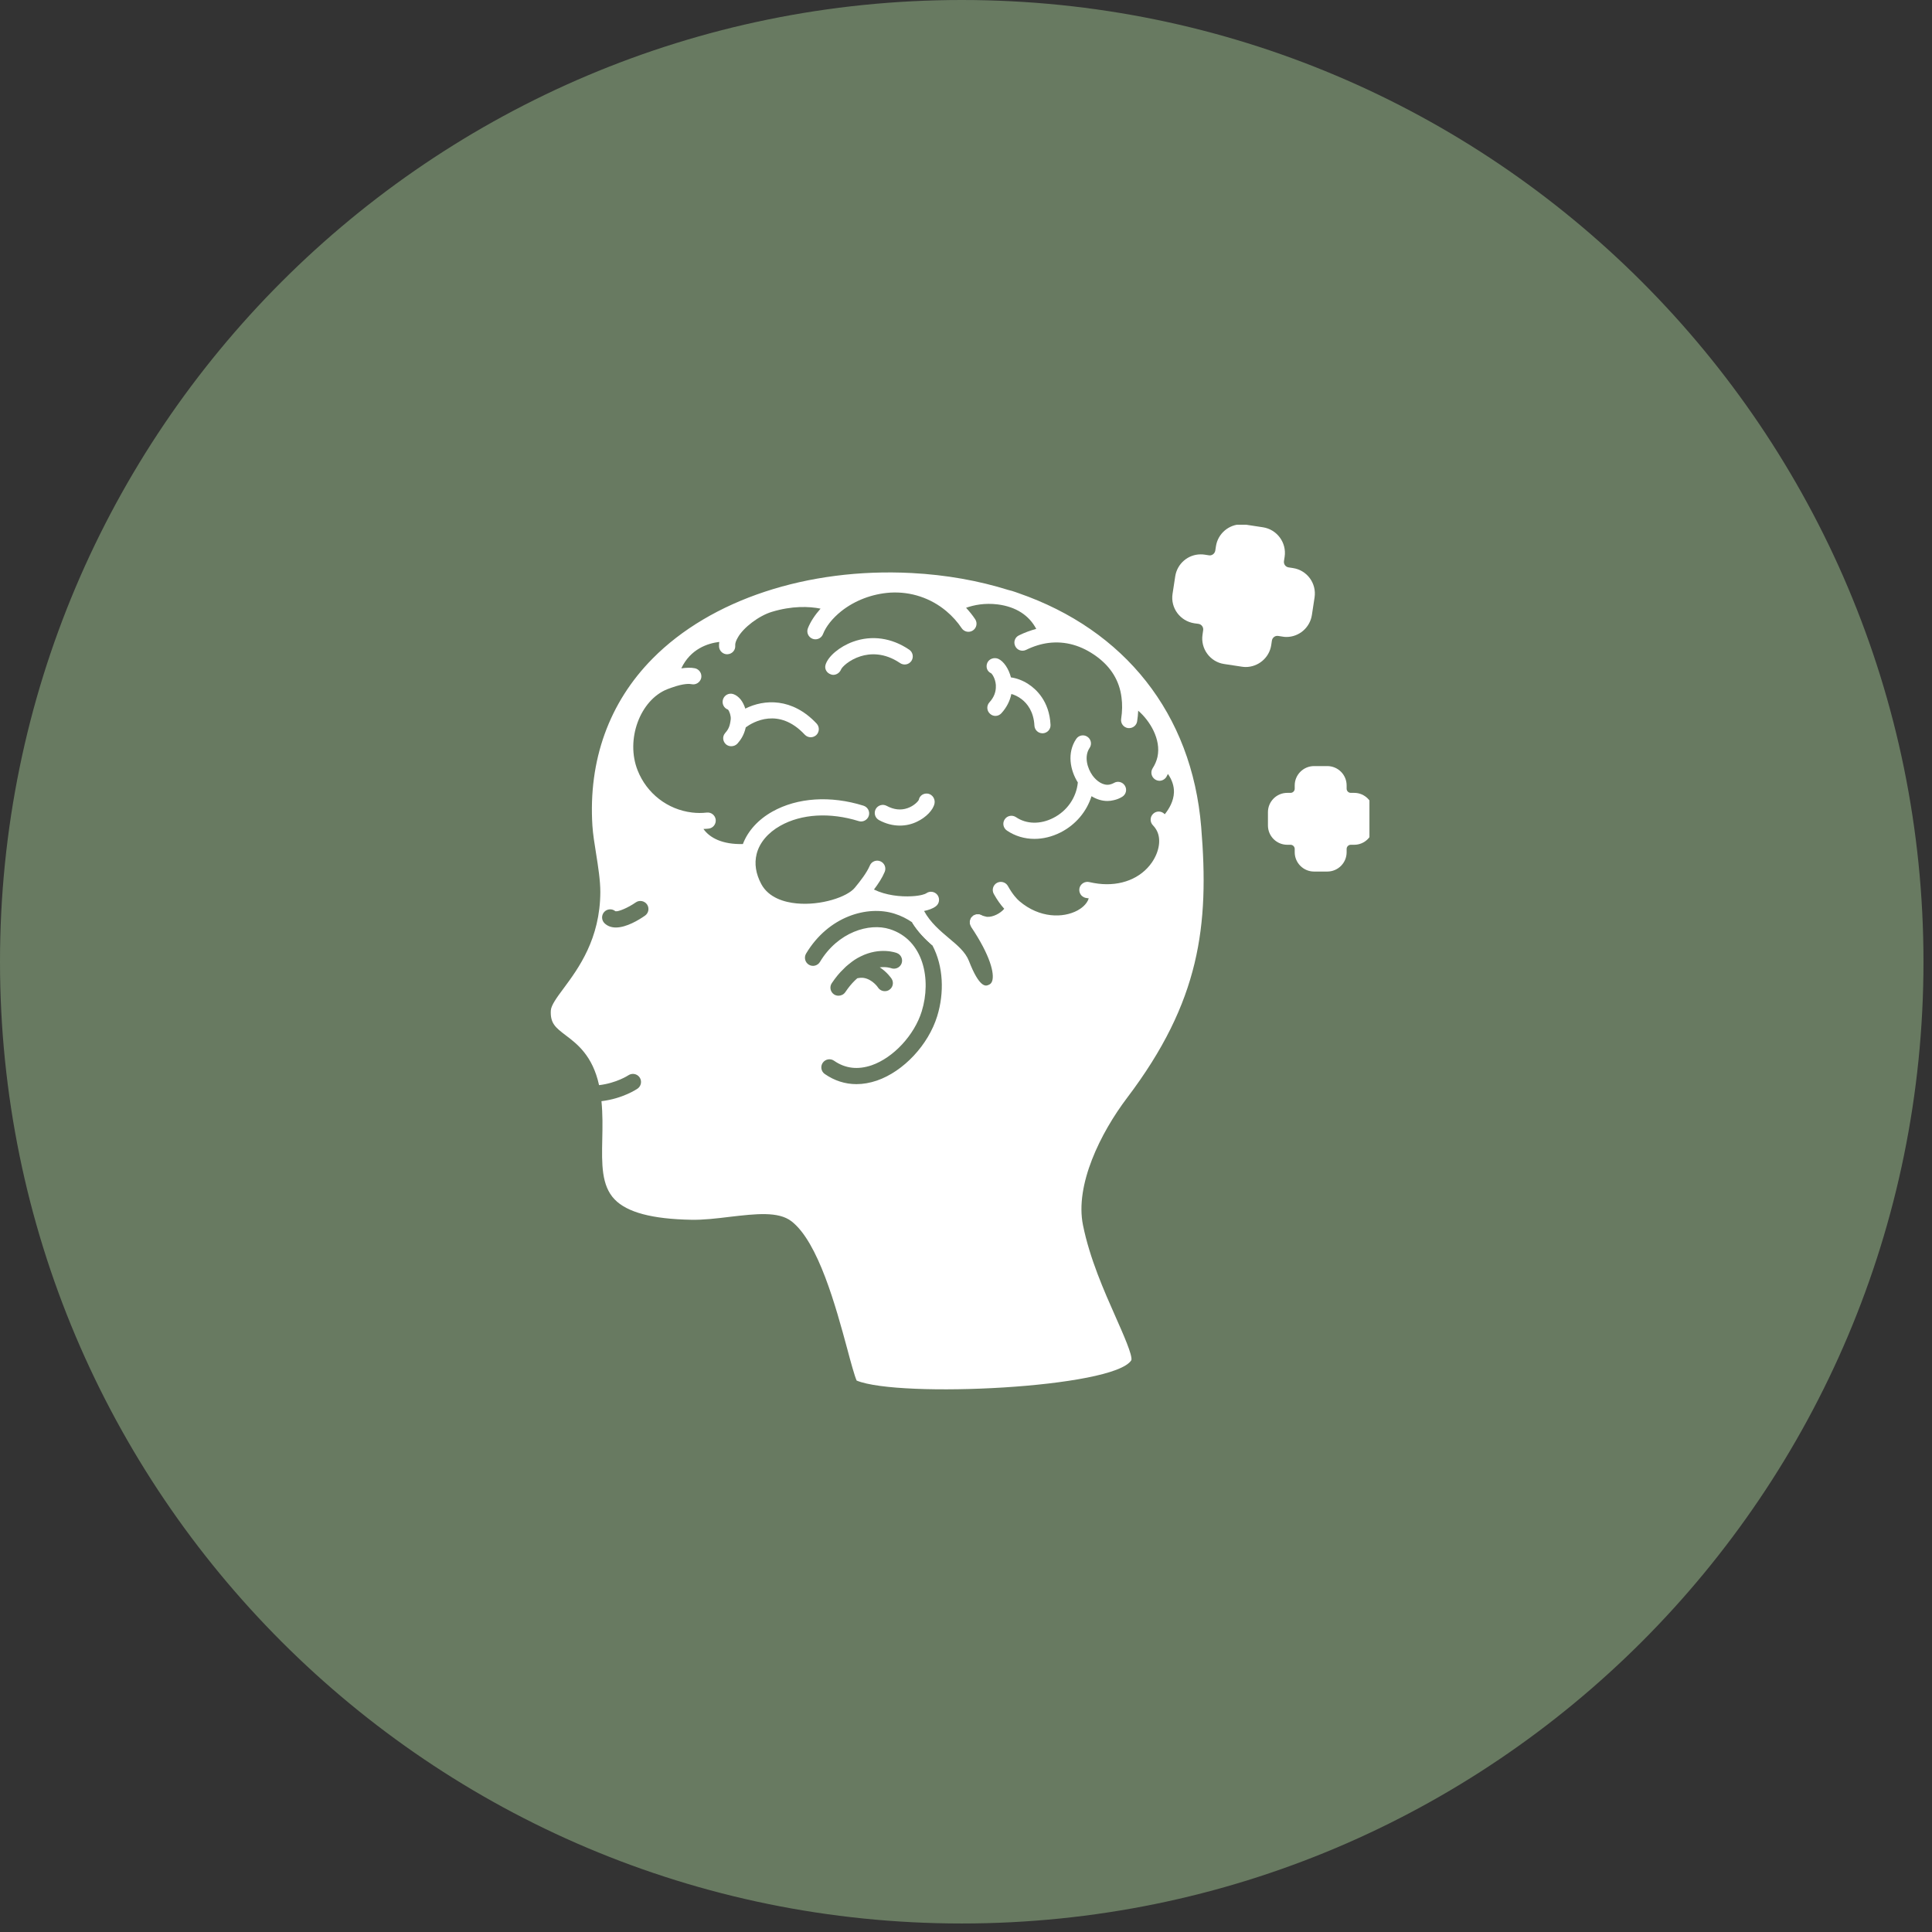 <?xml version="1.0" encoding="UTF-8"?>
<svg xmlns="http://www.w3.org/2000/svg" xmlns:xlink="http://www.w3.org/1999/xlink" width="150" zoomAndPan="magnify" viewBox="0 0 112.5 112.5" height="150" preserveAspectRatio="xMidYMid meet" version="1.0">
  <rect x="0" y="0" width="112.5" height="112.5" fill="#333333" stroke="none"/>
  <defs>
    <clipPath id="7ed6db72d3">
      <path d="M 0 0 L 112.004 0 L 112.004 112.004 L 0 112.004 Z M 0 0 " clip-rule="nonzero"></path>
    </clipPath>
    <clipPath id="9cd6aef612">
      <path d="M 56 0 C 25.074 0 0 25.074 0 56 C 0 86.93 25.074 112.004 56 112.004 C 86.93 112.004 112.004 86.93 112.004 56 C 112.004 25.074 86.93 0 56 0 Z M 56 0 " clip-rule="nonzero"></path>
    </clipPath>
    <clipPath id="ca212500d5">
      <path d="M 68 30.555 L 77 30.555 L 77 39 L 68 39 Z M 68 30.555 " clip-rule="nonzero"></path>
    </clipPath>
    <clipPath id="ad211f2451">
      <path d="M 73 44 L 79.742 44 L 79.742 51 L 73 51 Z M 73 44 " clip-rule="nonzero"></path>
    </clipPath>
  </defs>
  <g clip-path="url(#7ed6db72d3)">
    <g clip-path="url(#9cd6aef612)">
      <path fill="#687a61" d="M 0 0 L 112.004 0 L 112.004 112.004 L 0 112.004 Z M 0 0 " fill-opacity="1" fill-rule="nonzero"></path>
    </g>
  </g>
  <g clip-path="url(#ca212500d5)">
    <path fill="#ffffff" d="M 74.43 37.031 L 74.684 37.07 C 74.758 37.086 74.836 37.09 74.91 37.09 C 75.641 37.09 76.277 36.551 76.391 35.812 L 76.547 34.789 C 76.672 33.965 76.109 33.203 75.289 33.078 L 75.035 33.039 C 74.855 33.012 74.738 32.848 74.766 32.668 L 74.805 32.414 C 74.926 31.598 74.359 30.828 73.539 30.703 L 72.512 30.547 C 72.438 30.535 72.363 30.531 72.289 30.531 C 71.562 30.531 70.918 31.066 70.805 31.805 L 70.766 32.059 C 70.738 32.223 70.602 32.34 70.445 32.34 C 70.43 32.34 70.414 32.34 70.398 32.336 L 70.145 32.297 C 70.066 32.285 69.992 32.281 69.914 32.281 C 69.188 32.281 68.551 32.812 68.434 33.555 L 68.277 34.582 C 68.152 35.402 68.719 36.164 69.539 36.293 L 69.793 36.328 C 69.965 36.355 70.09 36.523 70.059 36.703 L 70.023 36.957 C 69.898 37.77 70.465 38.543 71.277 38.664 L 72.305 38.82 C 72.383 38.832 72.457 38.84 72.535 38.84 C 73.266 38.84 73.91 38.305 74.023 37.566 L 74.062 37.305 C 74.086 37.148 74.219 37.027 74.375 37.027 C 74.395 37.027 74.41 37.031 74.43 37.031 " fill-opacity="1" fill-rule="nonzero"></path>
  </g>
  <g clip-path="url(#ad211f2451)">
    <path fill="#ffffff" d="M 78.855 46.168 L 78.656 46.168 C 78.523 46.168 78.414 46.059 78.414 45.926 L 78.414 45.734 C 78.414 45.113 77.91 44.609 77.289 44.609 L 76.516 44.609 C 75.898 44.609 75.391 45.113 75.391 45.734 L 75.391 45.926 C 75.391 46.059 75.281 46.168 75.148 46.168 L 74.957 46.168 C 74.336 46.168 73.832 46.672 73.832 47.293 L 73.832 48.066 C 73.832 48.688 74.336 49.191 74.957 49.191 L 75.148 49.191 C 75.281 49.191 75.391 49.301 75.391 49.434 L 75.391 49.625 C 75.391 50.246 75.898 50.75 76.516 50.75 L 77.289 50.75 C 77.91 50.75 78.414 50.246 78.414 49.625 L 78.414 49.434 C 78.414 49.301 78.523 49.191 78.656 49.191 L 78.855 49.191 C 79.473 49.191 79.973 48.688 79.973 48.066 L 79.973 47.293 C 79.973 46.672 79.473 46.168 78.855 46.168 " fill-opacity="1" fill-rule="nonzero"></path>
  </g>
  <path fill="#ffffff" d="M 54.297 55.055 C 54.02 54.52 53.625 54.055 53.105 53.699 C 53.449 54.262 53.883 54.691 54.297 55.055 " fill-opacity="1" fill-rule="nonzero"></path>
  <path fill="#ffffff" d="M 59.363 52.477 C 59.207 52.344 58.961 52.078 58.691 51.594 C 58.566 51.367 58.277 51.285 58.051 51.41 C 57.824 51.535 57.742 51.824 57.867 52.051 C 58.059 52.395 58.262 52.68 58.477 52.918 C 58.258 53.18 57.824 53.414 57.469 53.387 C 57.406 53.375 57.238 53.332 57.207 53.316 C 57.207 53.312 57.203 53.312 57.203 53.312 C 57.16 53.285 57.117 53.27 57.074 53.258 C 57.059 53.254 57.047 53.242 57.031 53.238 C 56.996 53.234 56.965 53.238 56.93 53.238 C 56.902 53.238 56.879 53.234 56.852 53.238 C 56.832 53.242 56.816 53.254 56.797 53.258 C 56.758 53.273 56.715 53.285 56.68 53.309 C 56.676 53.309 56.676 53.309 56.672 53.309 C 56.648 53.328 56.633 53.348 56.617 53.367 C 56.594 53.391 56.566 53.406 56.551 53.43 C 56.547 53.434 56.547 53.434 56.547 53.438 C 56.523 53.469 56.512 53.508 56.5 53.547 C 56.492 53.566 56.48 53.586 56.477 53.605 C 56.469 53.637 56.473 53.664 56.473 53.695 C 56.473 53.727 56.469 53.758 56.473 53.785 C 56.477 53.809 56.488 53.828 56.496 53.848 C 56.508 53.883 56.52 53.922 56.543 53.957 C 56.543 53.961 56.543 53.961 56.543 53.965 C 57.672 55.645 57.918 56.703 57.773 57.129 C 57.73 57.254 57.656 57.324 57.523 57.367 C 57.402 57.41 57.031 57.535 56.418 55.949 C 56.215 55.434 55.75 55.043 55.254 54.629 C 54.746 54.199 54.18 53.727 53.809 53.047 C 54.066 52.992 54.312 52.91 54.488 52.777 C 54.699 52.625 54.742 52.328 54.59 52.117 C 54.434 51.91 54.141 51.863 53.93 52.02 C 53.883 52.055 53.629 52.16 53.098 52.188 C 52.449 52.227 51.582 52.137 50.891 51.797 C 51.141 51.465 51.367 51.125 51.516 50.77 C 51.617 50.527 51.504 50.254 51.262 50.152 C 51.023 50.051 50.746 50.164 50.648 50.406 C 50.469 50.824 50.109 51.289 49.777 51.691 C 49.336 52.234 47.789 52.742 46.387 52.605 C 45.688 52.539 44.762 52.285 44.328 51.477 C 44.008 50.875 43.918 50.289 44.059 49.727 C 44.223 49.074 44.715 48.488 45.441 48.082 C 46.668 47.391 48.332 47.293 50 47.812 C 50.246 47.891 50.512 47.75 50.59 47.504 C 50.668 47.254 50.527 46.992 50.277 46.914 C 48.367 46.316 46.434 46.441 44.977 47.258 C 44.148 47.723 43.547 48.387 43.258 49.148 C 42.066 49.18 41.328 48.789 40.961 48.27 C 41.062 48.266 41.164 48.262 41.262 48.25 C 41.52 48.223 41.703 47.988 41.676 47.73 C 41.645 47.473 41.414 47.285 41.152 47.316 C 40.879 47.348 40.59 47.348 40.293 47.312 C 38.871 47.141 37.66 46.203 37.129 44.859 C 36.418 43.07 37.266 40.766 38.855 40.133 C 38.91 40.113 38.961 40.094 39.016 40.074 L 39.113 40.039 C 39.844 39.777 40.184 39.82 40.27 39.84 C 40.523 39.895 40.773 39.73 40.832 39.477 C 40.883 39.223 40.723 38.973 40.469 38.914 C 40.227 38.863 39.945 38.879 39.672 38.918 C 40.211 37.777 41.227 37.457 41.883 37.379 C 41.871 37.477 41.863 37.57 41.871 37.668 C 41.895 37.914 42.102 38.098 42.34 38.098 C 42.355 38.098 42.371 38.098 42.383 38.094 C 42.641 38.074 42.836 37.848 42.812 37.586 C 42.801 37.473 42.852 37.309 42.965 37.121 C 43.285 36.543 44.191 35.855 44.941 35.629 C 46.113 35.273 47.105 35.305 47.781 35.441 C 47.457 35.809 47.195 36.195 47.043 36.586 C 46.949 36.828 47.07 37.102 47.312 37.195 C 47.367 37.219 47.426 37.227 47.484 37.227 C 47.672 37.227 47.848 37.113 47.922 36.926 C 48.098 36.473 48.473 36.004 48.977 35.598 C 49.77 34.965 50.789 34.578 51.84 34.508 C 53.039 34.438 54.195 34.824 55.105 35.586 C 55.457 35.883 55.758 36.219 56 36.582 C 56.145 36.797 56.438 36.855 56.652 36.711 C 56.871 36.566 56.926 36.273 56.785 36.059 C 56.629 35.824 56.449 35.602 56.254 35.391 C 56.723 35.227 57.336 35.102 58.098 35.195 C 59.16 35.332 59.922 35.828 60.34 36.621 C 60.004 36.711 59.668 36.832 59.336 36.996 C 59.098 37.105 59 37.387 59.117 37.625 C 59.227 37.859 59.508 37.957 59.746 37.844 C 60.184 37.629 60.629 37.492 61.055 37.438 C 62.035 37.316 62.98 37.586 63.859 38.23 C 64.695 38.844 65.184 39.641 65.305 40.609 C 65.359 41.004 65.352 41.422 65.285 41.855 C 65.242 42.113 65.418 42.355 65.676 42.395 C 65.699 42.398 65.727 42.398 65.75 42.398 C 65.977 42.398 66.18 42.234 66.215 42.004 C 66.25 41.793 66.266 41.59 66.277 41.383 C 66.953 41.965 67.625 43.051 67.398 44.082 C 67.344 44.312 67.254 44.527 67.117 44.738 C 66.98 44.957 67.043 45.246 67.262 45.387 C 67.34 45.438 67.43 45.465 67.516 45.465 C 67.668 45.465 67.82 45.387 67.914 45.246 C 67.949 45.188 67.973 45.125 68.008 45.066 C 68.25 45.414 68.367 45.773 68.359 46.129 C 68.344 46.66 68.066 47.113 67.824 47.414 C 67.82 47.41 67.816 47.406 67.812 47.402 C 67.633 47.215 67.336 47.207 67.148 47.387 C 66.957 47.566 66.953 47.867 67.133 48.055 C 67.223 48.148 67.301 48.254 67.359 48.367 C 67.621 48.863 67.508 49.586 67.078 50.215 C 66.434 51.152 65.266 51.617 63.957 51.457 C 63.77 51.434 63.598 51.402 63.426 51.363 C 63.18 51.305 62.918 51.461 62.859 51.711 C 62.801 51.965 62.953 52.219 63.207 52.281 C 63.27 52.293 63.336 52.301 63.398 52.312 C 63.281 52.684 62.922 52.918 62.742 53.016 C 61.906 53.465 60.535 53.473 59.363 52.477 Z M 51.918 56.992 C 52.059 57.211 51.996 57.504 51.773 57.645 C 51.695 57.695 51.609 57.715 51.52 57.715 C 51.367 57.715 51.215 57.641 51.125 57.5 C 51.125 57.496 50.809 57.031 50.301 56.945 C 50.176 56.926 50.051 56.938 49.918 56.965 C 49.867 57.012 49.816 57.055 49.77 57.102 C 49.582 57.285 49.406 57.5 49.219 57.777 C 49.125 57.91 48.977 57.98 48.828 57.98 C 48.734 57.98 48.645 57.957 48.562 57.902 C 48.348 57.754 48.289 57.461 48.438 57.246 C 48.664 56.914 48.879 56.648 49.105 56.438 C 49.199 56.336 49.305 56.238 49.406 56.16 C 49.41 56.152 49.418 56.148 49.426 56.145 C 49.438 56.137 49.441 56.129 49.457 56.121 C 49.656 55.953 49.879 55.805 50.109 55.695 C 51.246 55.125 52.188 55.48 52.227 55.496 C 52.473 55.59 52.59 55.863 52.496 56.109 C 52.398 56.352 52.125 56.465 51.883 56.375 C 51.871 56.371 51.613 56.281 51.23 56.328 C 51.664 56.609 51.902 56.969 51.918 56.992 Z M 54.574 59.168 C 54.059 60.844 52.613 62.387 51.062 62.922 C 50.656 63.059 50.258 63.129 49.871 63.129 C 49.215 63.129 48.59 62.93 48.027 62.539 C 47.812 62.391 47.762 62.094 47.91 61.883 C 48.059 61.672 48.352 61.617 48.566 61.766 C 49.215 62.219 49.949 62.305 50.754 62.031 C 52.02 61.594 53.246 60.273 53.672 58.891 C 54.246 57.035 53.785 54.723 51.805 54.102 C 50.617 53.727 48.793 54.266 47.746 56.012 C 47.613 56.234 47.324 56.309 47.102 56.176 C 46.879 56.043 46.805 55.754 46.938 55.527 C 48.246 53.344 50.52 52.707 52.086 53.203 C 52.473 53.324 52.805 53.496 53.105 53.699 C 53.449 54.262 53.883 54.691 54.297 55.055 C 54.938 56.266 54.992 57.816 54.574 59.168 Z M 37.555 53.32 C 37.203 53.566 36.48 54.008 35.863 54.008 C 35.617 54.008 35.387 53.938 35.203 53.762 C 35.016 53.582 35.012 53.281 35.191 53.094 C 35.367 52.914 35.648 52.902 35.836 53.062 C 36.012 53.098 36.582 52.852 37.02 52.547 C 37.23 52.398 37.527 52.453 37.676 52.664 C 37.824 52.879 37.77 53.172 37.555 53.32 Z M 63.062 71.34 C 62.586 68.996 64.082 65.969 65.637 63.918 C 69.871 58.328 70.422 53.906 69.945 48.152 C 69.402 41.547 65.477 36.676 59.309 34.539 C 59.25 34.516 59.191 34.5 59.133 34.477 C 59 34.43 58.863 34.387 58.719 34.355 C 56.992 33.816 55.109 33.473 53.078 33.367 C 47.027 33.055 41.391 34.918 38 38.348 C 35.469 40.906 34.254 44.273 34.496 48.086 C 34.527 48.57 34.617 49.125 34.711 49.711 C 34.832 50.477 34.957 51.266 34.957 51.938 C 34.949 54.672 33.676 56.395 32.832 57.535 C 32.434 58.07 32.09 58.535 32.074 58.844 C 32.035 59.598 32.359 59.84 32.941 60.285 C 33.605 60.785 34.508 61.473 34.883 63.188 C 35.898 63.07 36.586 62.617 36.59 62.613 C 36.809 62.469 37.098 62.523 37.246 62.738 C 37.391 62.953 37.336 63.242 37.125 63.391 C 37.086 63.418 36.266 63.973 35.023 64.121 C 35.098 64.883 35.086 65.621 35.07 66.332 C 35.039 67.785 35.016 69.035 35.789 69.84 C 36.52 70.598 37.977 70.984 40.246 71.027 C 40.945 71.043 41.742 70.949 42.504 70.855 C 44.02 70.68 45.328 70.527 46.09 71.117 C 47.648 72.324 48.668 76.078 49.34 78.562 C 49.535 79.297 49.762 80.125 49.883 80.391 C 52.375 81.418 64.871 80.828 65.879 79.203 C 65.957 78.926 65.41 77.695 64.969 76.699 C 64.297 75.184 63.457 73.293 63.062 71.34 " fill-opacity="1" fill-rule="nonzero"></path>
  <path fill="#ffffff" d="M 43.398 41.262 C 43.336 41.062 43.242 40.875 43.125 40.727 C 42.996 40.574 42.855 40.469 42.703 40.418 C 42.453 40.332 42.184 40.473 42.102 40.719 C 42.02 40.965 42.145 41.234 42.391 41.32 C 42.484 41.434 42.566 41.684 42.551 41.879 C 42.547 41.926 42.539 41.969 42.531 42.02 C 42.477 42.387 42.352 42.535 42.215 42.699 C 42.051 42.898 42.086 43.184 42.285 43.352 C 42.375 43.422 42.477 43.453 42.582 43.453 C 42.723 43.453 42.863 43.395 42.957 43.281 C 43.098 43.113 43.316 42.848 43.426 42.352 C 43.844 42.047 45.348 41.156 46.863 42.781 C 46.957 42.879 47.082 42.93 47.207 42.93 C 47.324 42.93 47.438 42.887 47.531 42.805 C 47.719 42.625 47.73 42.328 47.555 42.137 C 46.133 40.617 44.5 40.711 43.398 41.262 " fill-opacity="1" fill-rule="nonzero"></path>
  <path fill="#ffffff" d="M 64.859 45.594 C 64.793 45.629 64.723 45.66 64.637 45.68 C 64.238 45.773 63.855 45.477 63.625 45.168 C 63.309 44.734 63.117 44.043 63.445 43.555 C 63.594 43.34 63.535 43.047 63.32 42.902 C 63.105 42.754 62.812 42.812 62.668 43.027 C 62.121 43.836 62.312 44.848 62.762 45.562 C 62.68 46.43 62.148 47.215 61.332 47.629 C 60.582 48.012 59.766 47.996 59.16 47.582 C 58.941 47.438 58.648 47.492 58.504 47.711 C 58.359 47.926 58.418 48.219 58.633 48.363 C 59.105 48.684 59.66 48.848 60.234 48.848 C 60.738 48.848 61.262 48.723 61.762 48.469 C 62.637 48.023 63.277 47.258 63.559 46.363 C 63.852 46.543 64.168 46.641 64.484 46.641 C 64.609 46.641 64.73 46.625 64.855 46.594 C 65.035 46.555 65.195 46.488 65.344 46.398 C 65.566 46.266 65.641 45.977 65.504 45.754 C 65.371 45.531 65.082 45.457 64.859 45.594 " fill-opacity="1" fill-rule="nonzero"></path>
  <path fill="#ffffff" d="M 59.496 40.719 C 59.809 40.961 60.191 41.426 60.234 42.25 C 60.246 42.504 60.453 42.699 60.703 42.699 C 60.711 42.699 60.719 42.699 60.727 42.699 C 60.988 42.684 61.188 42.465 61.172 42.203 C 61.105 40.824 60.328 40.121 59.871 39.828 C 59.547 39.617 59.188 39.488 58.867 39.445 C 58.738 38.941 58.445 38.504 58.129 38.363 C 57.891 38.262 57.598 38.359 57.492 38.594 C 57.387 38.836 57.477 39.105 57.719 39.207 C 57.777 39.254 57.957 39.508 57.988 39.883 C 57.988 39.891 57.988 39.898 57.988 39.906 C 57.988 39.914 57.988 39.922 57.988 39.93 C 58.004 40.277 57.883 40.602 57.613 40.898 C 57.438 41.09 57.453 41.387 57.648 41.562 C 57.738 41.645 57.848 41.688 57.965 41.688 C 58.094 41.688 58.219 41.633 58.312 41.531 C 58.617 41.195 58.809 40.812 58.891 40.41 C 59.062 40.457 59.281 40.551 59.496 40.719 " fill-opacity="1" fill-rule="nonzero"></path>
  <path fill="#ffffff" d="M 54.043 46.215 C 53.785 46.172 53.547 46.324 53.5 46.578 C 53.461 46.664 53.219 46.93 52.844 47.059 C 52.453 47.195 52.043 47.148 51.633 46.926 C 51.402 46.801 51.117 46.887 50.992 47.113 C 50.871 47.344 50.953 47.629 51.184 47.754 C 51.578 47.969 51.992 48.074 52.398 48.074 C 52.742 48.074 53.082 48 53.402 47.844 C 53.93 47.594 54.348 47.156 54.418 46.781 C 54.465 46.523 54.297 46.266 54.043 46.215 " fill-opacity="1" fill-rule="nonzero"></path>
  <path fill="#ffffff" d="M 53.07 38.488 C 53.215 38.273 53.16 37.98 52.945 37.832 C 51.922 37.137 50.762 36.973 49.672 37.367 C 48.887 37.652 48.215 38.219 48.07 38.715 C 48 38.953 48.141 39.191 48.383 39.27 C 48.426 39.289 48.473 39.297 48.52 39.297 C 48.715 39.297 48.902 39.168 48.977 38.977 C 49.027 38.848 49.438 38.426 50.109 38.215 C 50.645 38.047 51.484 37.98 52.414 38.613 C 52.633 38.758 52.922 38.703 53.07 38.488 " fill-opacity="1" fill-rule="nonzero"></path>
</svg>
